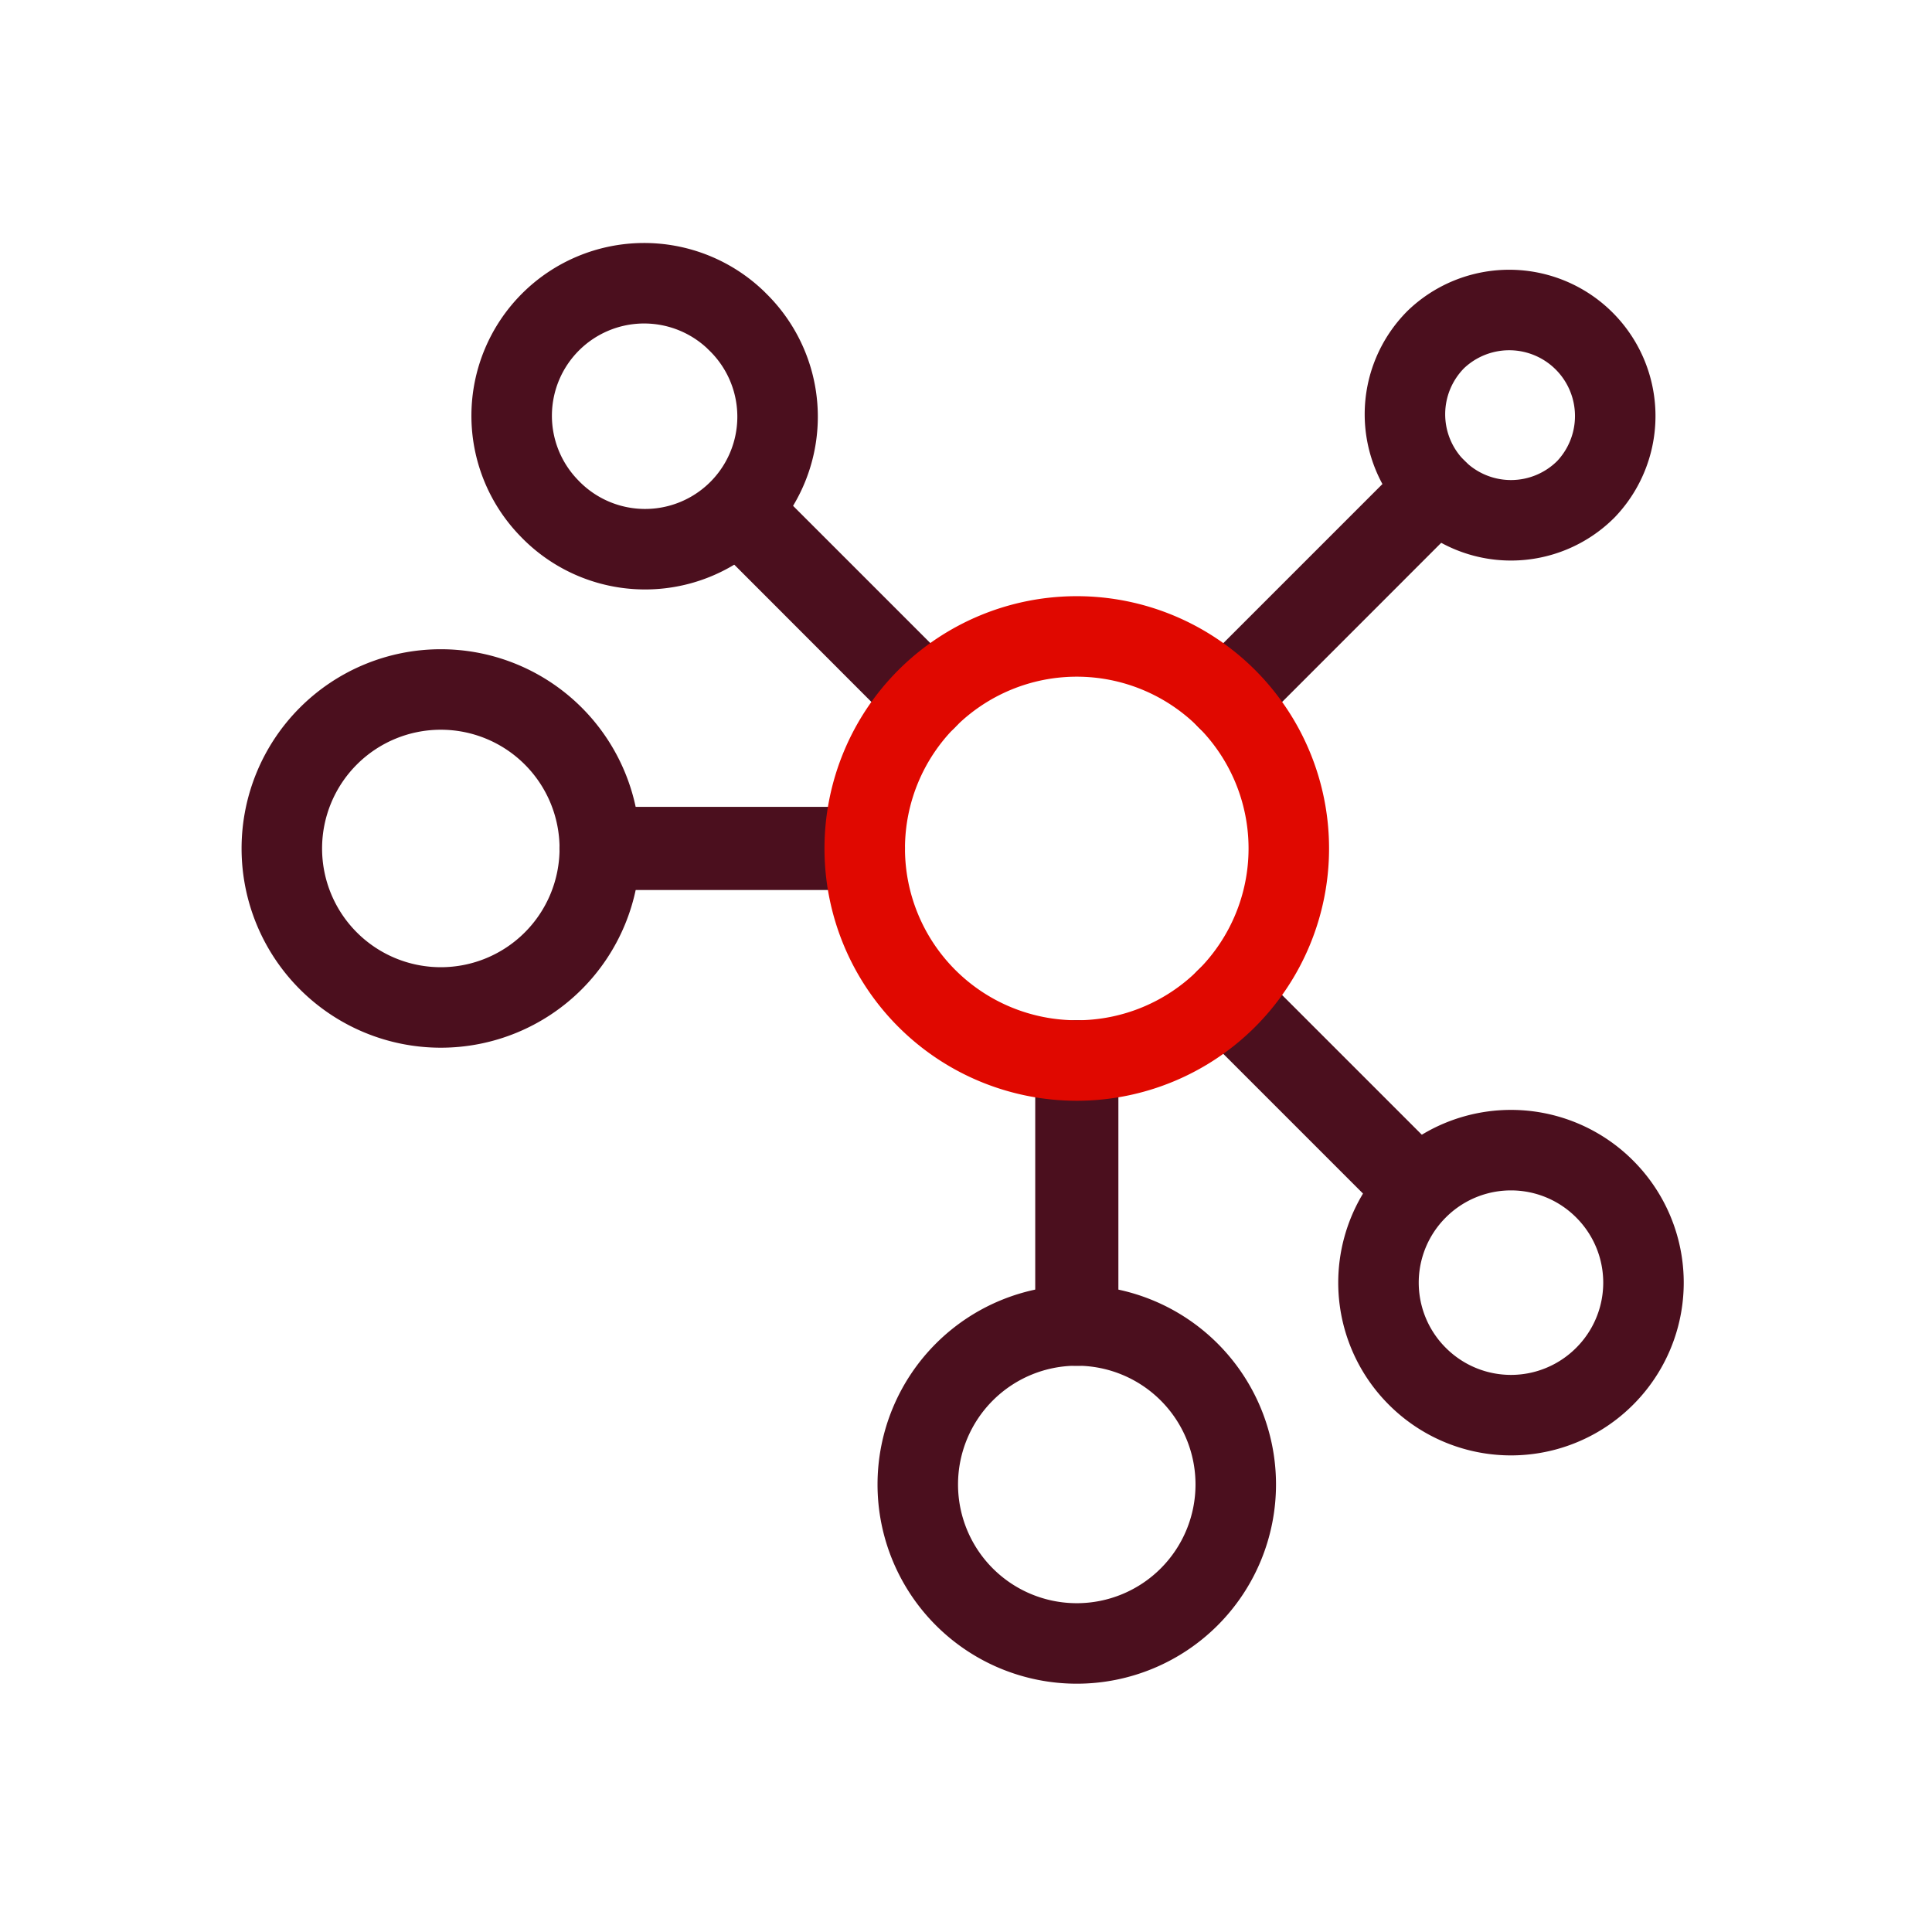 <svg width="24" height="24" viewBox="0 0 24 24" fill="none" xmlns="http://www.w3.org/2000/svg">
    <path clip-rule="evenodd" d="M15.351 18.441a1.975 1.975 0 1 0-3.95-.001 1.975 1.975 0 0 0 3.95.001zM5.476 8.565a1.975 1.975 0 1 1 0 3.95 1.975 1.975 0 0 1 0-3.95zM9.146 3.982A1.646 1.646 0 1 1 6.82 6.31a1.646 1.646 0 0 1 2.327-2.328zM19.933 14.77a1.643 1.643 0 0 0-2.326 0 1.643 1.643 0 0 0 0 2.327 1.643 1.643 0 0 0 2.326 0 1.643 1.643 0 0 0 0-2.327zM17.839 4.215a1.315 1.315 0 0 0 0 1.862 1.315 1.315 0 0 0 1.862 0 1.317 1.317 0 0 0-1.862-1.862z" stroke="#4B0F1E" stroke-linecap="round" stroke-linejoin="round"/>
    <path clip-rule="evenodd" d="M13.36 16.466h.033v-3.292h-.033v3.292zM7.45 10.556h3.292v-.033H7.45v.033zM11.502 8.69 9.367 6.553l.024-.023 2.135 2.135-.024.023zM17.361 14.549l-2.135-2.135.024-.023 2.135 2.135-.024.023zM15.25 8.69l-.023-.024 2.6-2.6.024.022-2.6 2.601z" stroke="#4B0F1E" stroke-linecap="round" stroke-linejoin="round"/>
    <path clip-rule="evenodd" d="M16.01 10.54a2.634 2.634 0 1 1-5.268 0 2.634 2.634 0 0 1 5.268 0z" stroke="#E00800" stroke-linecap="round" stroke-linejoin="round"/>
</svg>
